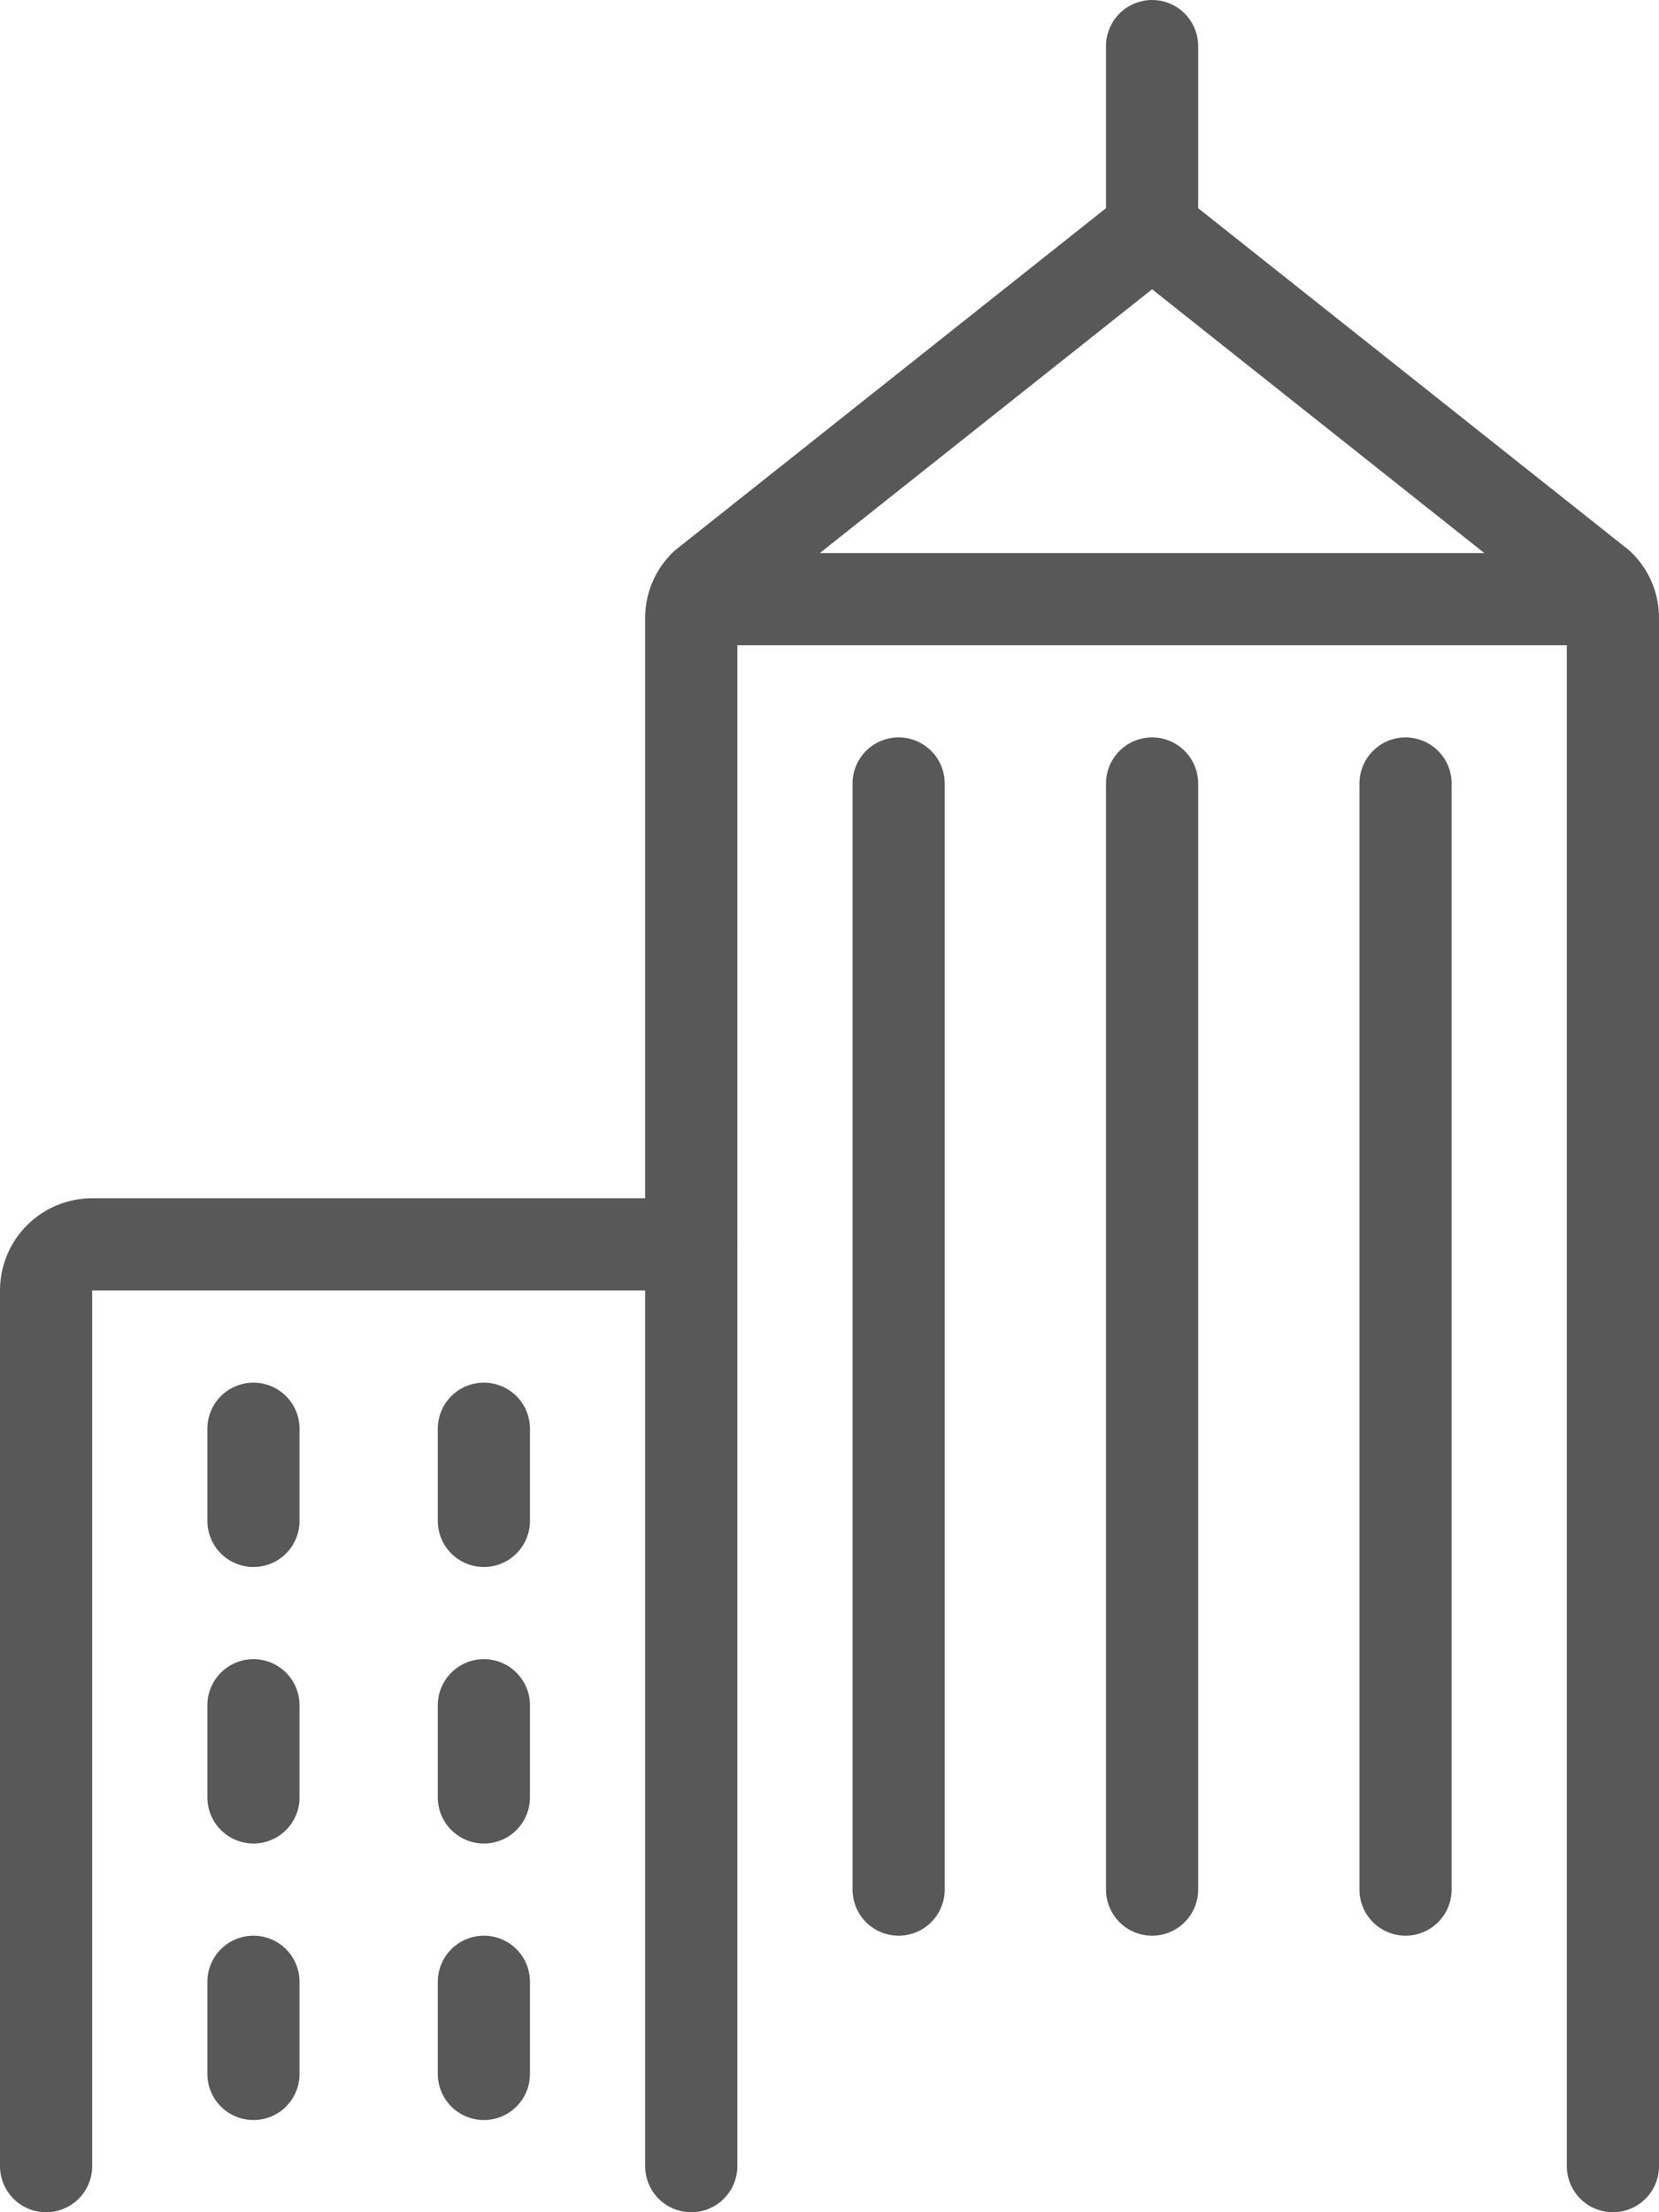<svg xmlns="http://www.w3.org/2000/svg" viewBox="0 0 18 24"><defs><style>.cls-1{fill:none;stroke:#585858;stroke-linecap:round;stroke-linejoin:round;}</style></defs><title>com</title><g id="Layer_2" data-name="Layer 2"><g id="TOI"><g id="com"><path id="Shape_274" data-name="Shape 274" class="cls-1" d="M7.5,13.5H1a.5.5,0,0,0-.5.5v9.5"/><path id="Shape_275" data-name="Shape 275" class="cls-1" d="M17.5,23.5V6.71a.49.49,0,0,0-.15-.36L12.5,2.5,7.65,6.35a.49.49,0,0,0-.15.36V23.5"/><path id="Shape_276" data-name="Shape 276" class="cls-1" d="M12.5,2.5V.5"/><path id="Shape_279" data-name="Shape 279" class="cls-1" d="M7.55,6.5h9.9"/><path id="Shape_280" data-name="Shape 280" class="cls-1" d="M2.75,15.5v1"/><path id="Shape_281" data-name="Shape 281" class="cls-1" d="M5.25,15.5v1"/><path id="Shape_282" data-name="Shape 282" class="cls-1" d="M2.75,18.5v1"/><path id="Shape_283" data-name="Shape 283" class="cls-1" d="M5.25,18.5v1"/><path id="Shape_284" data-name="Shape 284" class="cls-1" d="M2.75,21.5v1"/><path id="Shape_285" data-name="Shape 285" class="cls-1" d="M5.25,21.5v1"/><path id="Shape_292" data-name="Shape 292" class="cls-1" d="M9.75,8.5v12"/><path id="Shape_293" data-name="Shape 293" class="cls-1" d="M12.5,8.5v12"/><path id="Shape_294" data-name="Shape 294" class="cls-1" d="M15.25,8.5v12"/></g></g></g></svg>